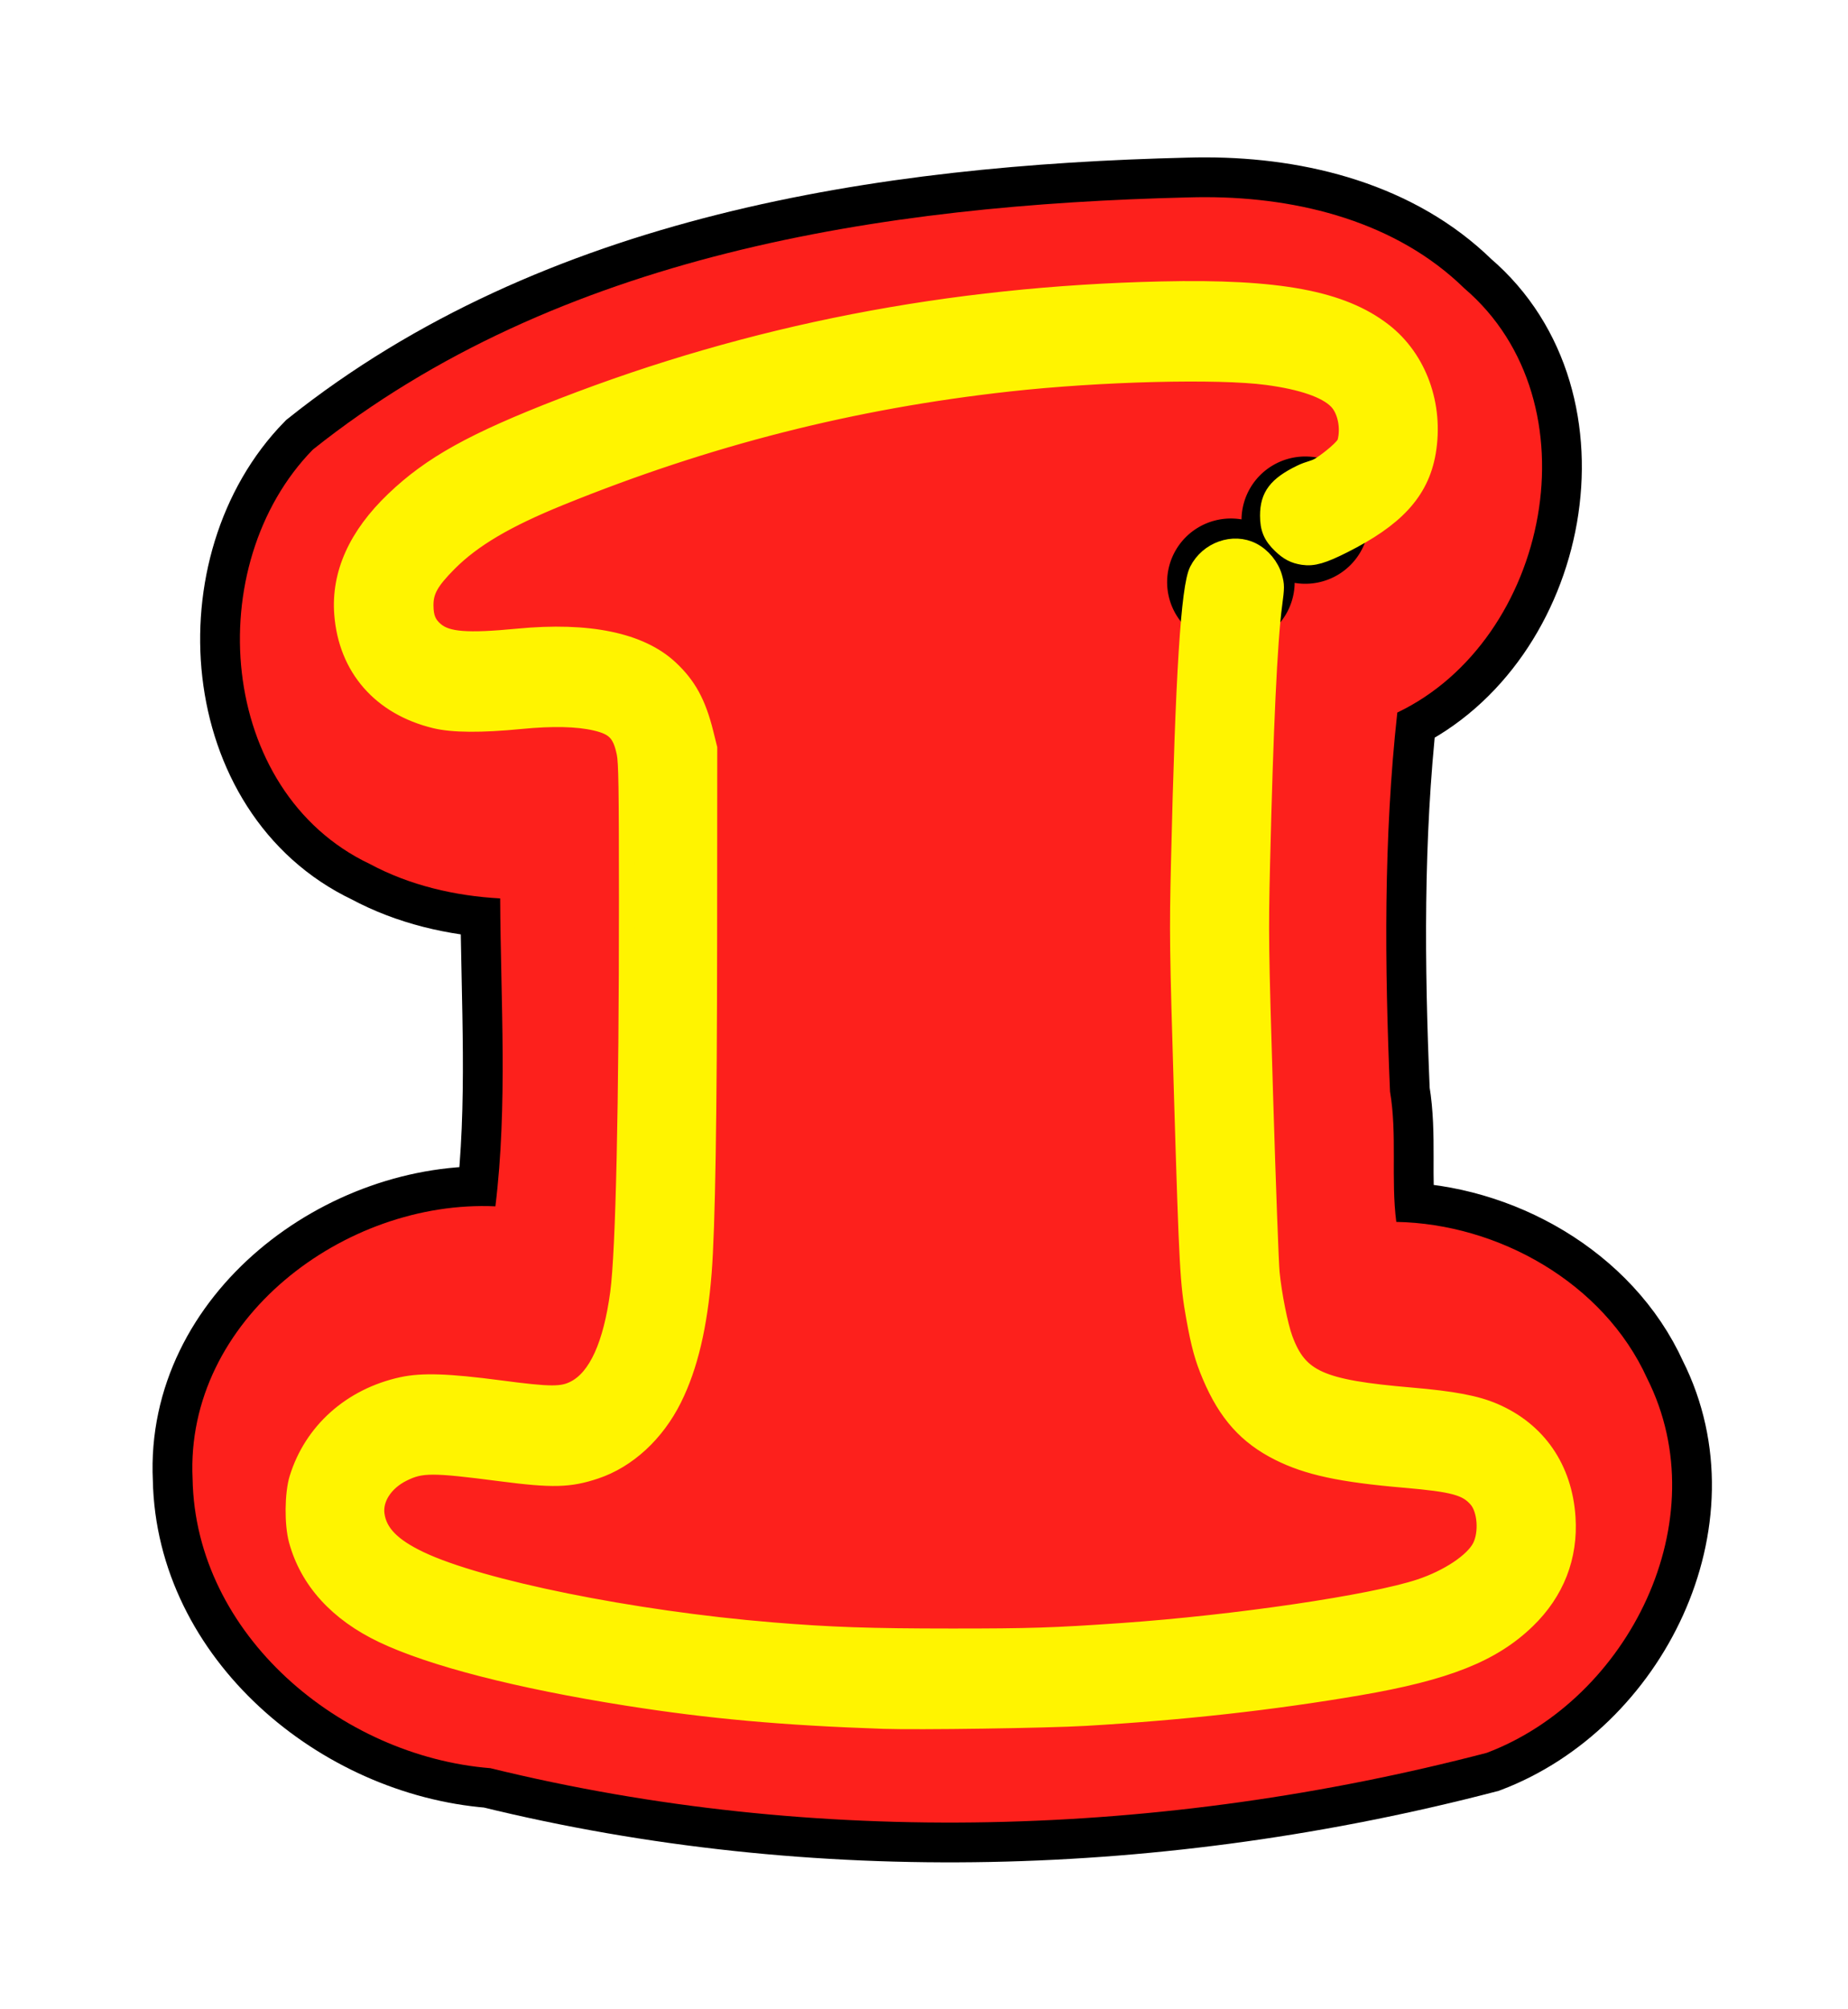 <?xml version="1.0" encoding="UTF-8" standalone="no"?>
<!-- Created with Inkscape (http://www.inkscape.org/) -->
<svg
   xmlns:dc="http://purl.org/dc/elements/1.1/"
   xmlns:cc="http://creativecommons.org/ns#"
   xmlns:rdf="http://www.w3.org/1999/02/22-rdf-syntax-ns#"
   xmlns:svg="http://www.w3.org/2000/svg"
   xmlns="http://www.w3.org/2000/svg"
   xmlns:sodipodi="http://sodipodi.sourceforge.net/DTD/sodipodi-0.dtd"
   xmlns:inkscape="http://www.inkscape.org/namespaces/inkscape"
   width="230"
   height="250"
   id="svg2"
   sodipodi:version="0.32"
   inkscape:version="0.46dev+devel"
   sodipodi:docbase="C:\DOCUME~1\RANDAL~1.WIL\Desktop\ACTIVE~1\neon\final"
   sodipodi:docname="rwwgub_Neon_Numerals-1_sign.svg"
   version="1.0"
   inkscape:output_extension="org.inkscape.output.svg.inkscape"
   inkscape:export-filename="C:\joanna\Gfx\drawings_vector\admin\collections\rwwgub_Neon_Numerals-1.png"
   inkscape:export-xdpi="72"
   inkscape:export-ydpi="72">
  <defs
     id="defs4">
    <filter
       inkscape:collect="always"
       x="-0.135"
       width="1.271"
       y="-0.124"
       height="1.248"
       id="filter4805">
      <feGaussianBlur
         inkscape:collect="always"
         stdDeviation="10.943"
         id="feGaussianBlur4807" />
    </filter>
    <filter
       inkscape:collect="always"
       x="-0.104"
       width="1.208"
       y="-0.093"
       height="1.185"
       id="filter6263">
      <feGaussianBlur
         inkscape:collect="always"
         stdDeviation="6.954"
         id="feGaussianBlur6265" />
    </filter>
  </defs>
  <sodipodi:namedview
     id="base"
     pagecolor="#ffffff"
     bordercolor="#666666"
     borderopacity="1.0"
     gridtolerance="10000"
     guidetolerance="10"
     objecttolerance="10"
     inkscape:pageopacity="0.0"
     inkscape:pageshadow="2"
     inkscape:zoom="2.132"
     inkscape:cx="115"
     inkscape:cy="125"
     inkscape:document-units="in"
     inkscape:current-layer="layer1"
     width="11.693in"
     height="6in"
     units="in"
     showguides="true"
     inkscape:guide-bbox="true"
     showgrid="true"
     inkscape:window-width="1280"
     inkscape:window-height="744"
     inkscape:window-x="-4"
     inkscape:window-y="-4">
    <inkscape:grid
       type="xygrid"
       id="grid2368"
       originx="0px"
       originy="0px"
       spacingx="0px"
       spacingy="0px" />
  </sodipodi:namedview>
  <g
     inkscape:label="Layer 1"
     inkscape:groupmode="layer"
     id="layer1"
     transform="translate(-33.603,-282.75)">
    <g
       id="g2328"
       transform="translate(-176.678,283.907)">
      <path
         style="fill:#000000;fill-opacity:1;stroke:#000000;stroke-width:9.9;stroke-miterlimit:4;stroke-dasharray:none;stroke-opacity:1;filter:url(#filter4805)"
         d="M 360.438,23.375 C 359.664,23.373 358.893,23.382 358.125,23.406 C 320.133,24.324 279.687,30.496 249.219,54.781 C 235.216,69.107 237.287,97.314 256.312,106.344 C 261.282,109.011 266.912,110.318 272.531,110.625 C 272.594,123.37 273.481,136.33 271.938,148.938 C 253.2,148.076 233.299,163.003 234.25,182.844 C 234.595,202.276 252.699,217.359 271.312,218.844 C 311.874,228.789 355.013,227.453 395.312,216.938 C 412.944,210.285 424.17,188.012 415.281,170.344 C 409.86,158.396 396.691,151.101 384.062,150.875 C 383.374,145.545 384.193,140.032 383.281,134.656 C 382.614,118.947 382.468,103.151 384.188,87.5 C 403.075,78.482 409.134,48.904 392.531,34.719 C 384.099,26.474 372.033,23.402 360.438,23.375 z"
         id="path2330" />
      <path
         id="path2332"
         d="M 360.438,23.375 C 359.664,23.373 358.893,23.382 358.125,23.406 C 320.133,24.324 279.687,30.496 249.219,54.781 C 235.216,69.107 237.287,97.314 256.312,106.344 C 261.282,109.011 266.912,110.318 272.531,110.625 C 272.594,123.37 273.481,136.33 271.938,148.938 C 253.2,148.076 233.299,163.003 234.25,182.844 C 234.595,202.276 252.699,217.359 271.312,218.844 C 311.874,228.789 355.013,227.453 395.312,216.938 C 412.944,210.285 424.17,188.012 415.281,170.344 C 409.86,158.396 396.691,151.101 384.062,150.875 C 383.374,145.545 384.193,140.032 383.281,134.656 C 382.614,118.947 382.468,103.151 384.188,87.5 C 403.075,78.482 409.134,48.904 392.531,34.719 C 384.099,26.474 372.033,23.402 360.438,23.375 z"
         style="fill:#fd201c;fill-opacity:1;stroke:none;stroke-width:1.8;stroke-miterlimit:4;stroke-dasharray:none;stroke-opacity:1" />
      <path
         transform="matrix(0.225,0,0,0.21,406.988,-7.136)"
         d="M -158.108,373.378 A 35.27,37.703 0 1 1 -228.649,373.378 A 35.27,37.703 0 1 1 -158.108,373.378 z"
         sodipodi:ry="37.702702"
         sodipodi:rx="35.270271"
         sodipodi:cy="373.37839"
         sodipodi:cx="-193.37837"
         id="path2334"
         style="fill:#000000;fill-opacity:1;fill-rule:nonzero;stroke:none;stroke-width:9;stroke-linecap:round;stroke-linejoin:round;stroke-miterlimit:4;stroke-dasharray:none;stroke-dashoffset:0;stroke-opacity:1"
         sodipodi:type="arc" />
      <path
         transform="matrix(0.225,0,0,0.21,416.245,-14.85)"
         d="M -158.108,373.378 A 35.27,37.703 0 1 1 -228.649,373.378 A 35.27,37.703 0 1 1 -158.108,373.378 z"
         sodipodi:ry="37.702702"
         sodipodi:rx="35.270271"
         sodipodi:cy="373.37839"
         sodipodi:cx="-193.37837"
         id="path2336"
         style="fill:#000000;fill-opacity:1;fill-rule:nonzero;stroke:none;stroke-width:9;stroke-linecap:round;stroke-linejoin:round;stroke-miterlimit:4;stroke-dasharray:none;stroke-dashoffset:0;stroke-opacity:1"
         sodipodi:type="arc" />
      <path
         sodipodi:nodetypes="cssssssssssssssssssssssssssssssssssscccssssssssssssssssscsssssssssssssssc"
         id="path2338"
         d="M 320.228,212.959 C 307.679,212.528 298.614,211.711 288.31,210.084 C 274.798,207.951 264.006,205.178 257.891,202.267 C 252.235,199.576 248.58,195.547 247.208,190.493 C 246.658,188.469 246.696,184.679 247.284,182.773 C 249.105,176.873 253.95,172.552 260.296,171.168 C 262.815,170.618 266.064,170.726 272.497,171.573 C 278.829,172.407 280.239,172.412 281.791,171.607 C 284.516,170.195 286.346,166.173 287.216,159.685 C 287.902,154.565 288.309,136.334 288.305,110.848 C 288.303,96.799 288.254,93.677 288.019,92.55 C 287.51,90.111 286.738,89.309 284.369,88.763 C 282.122,88.244 279.05,88.175 275.132,88.556 C 270.166,89.04 266.618,89.014 264.41,88.478 C 257.625,86.831 253.39,81.979 252.872,75.257 C 252.485,70.228 254.633,65.451 259.283,61.003 C 263.893,56.592 269.165,53.666 280.208,49.387 C 303.824,40.235 328.396,35.448 354.832,34.849 C 369.422,34.519 377.303,35.991 382.506,40.02 C 386.872,43.4 388.999,49.268 387.988,55.148 C 387.117,60.214 383.826,63.495 377.554,66.661 C 374.936,67.982 373.73,68.332 372.452,68.14 C 371.326,67.97 370.583,67.585 369.651,66.687 C 368.495,65.574 368.093,64.619 368.093,62.994 C 368.093,60.509 369.136,59.142 372.151,57.673 C 373.194,57.165 373.867,57.154 374.602,56.672 C 375.712,55.943 377.535,54.478 377.707,53.851 C 378.195,52.067 377.734,49.854 376.645,48.749 C 375.277,47.36 372.319,46.339 367.986,45.759 C 361.884,44.942 347.212,45.312 335.846,46.57 C 316.391,48.722 298.381,53.298 280.013,60.754 C 273.302,63.478 269.139,65.938 266.15,68.945 C 263.885,71.224 263.223,72.418 263.24,74.195 C 263.254,75.657 263.586,76.462 264.499,77.241 C 265.929,78.462 268.399,78.656 274.757,78.046 C 283.536,77.204 289.996,78.542 293.677,81.965 C 295.952,84.08 297.161,86.294 298.092,90.047 L 298.559,91.927 L 298.544,115.405 C 298.53,137.825 298.306,151.594 297.864,157.19 C 297.34,163.828 296.147,168.875 294.151,172.893 C 291.987,177.248 288.431,180.525 284.414,181.865 C 281.161,182.951 279.061,183.003 272.575,182.159 C 264.081,181.055 262.721,181.057 260.455,182.18 C 258.205,183.295 256.886,185.327 257.148,187.272 C 257.449,189.499 259.093,191.193 262.561,192.849 C 270.043,196.423 289.052,200.264 306.27,201.681 C 313.596,202.284 318.519,202.455 328.72,202.458 C 338.416,202.461 341.466,202.363 349.901,201.774 C 364.051,200.787 381.059,198.279 386.993,196.305 C 390.519,195.133 393.618,193.059 394.517,191.27 C 395.383,189.547 395.165,186.681 394.072,185.417 C 392.778,183.922 391.186,183.489 385.041,182.96 C 377.143,182.281 373.01,181.389 369.423,179.592 C 365.423,177.587 362.9,174.77 360.91,170.084 C 359.969,167.871 359.517,166.226 358.894,162.756 C 358.136,158.533 358.026,156.519 357.391,135.415 C 356.827,116.619 356.805,114.982 357.01,106.192 C 357.555,82.857 358.245,71.871 359.298,69.79 C 360.591,67.233 363.768,66.108 366.187,67.352 C 367.446,68 368.483,69.263 368.874,70.624 C 369.163,71.632 369.162,71.909 368.87,74.096 C 368.269,78.595 367.762,89.44 367.359,106.39 C 367.156,114.979 367.178,116.644 367.744,135.316 C 368.075,146.213 368.438,156.064 368.552,157.208 C 368.824,159.942 369.598,163.815 370.192,165.417 C 372.018,170.339 374.623,171.509 385.912,172.473 C 391.165,172.922 394.026,173.464 396.286,174.44 C 401.725,176.789 404.974,181.506 405.378,187.636 C 405.702,192.564 403.987,196.963 400.375,200.465 C 396.061,204.648 390.295,206.938 379.378,208.805 C 368.648,210.64 357.533,211.878 345.399,212.59 C 340.633,212.87 324.511,213.106 320.228,212.959 z"
         style="fill:#fff400;fill-opacity:1;stroke:#eed1f6;stroke-width:1.8;stroke-miterlimit:4;stroke-dasharray:none;stroke-opacity:1" />
      <path
         style="fill:#fff400;fill-opacity:1;stroke:#fff400;stroke-width:1.98;stroke-miterlimit:4;stroke-dasharray:none;stroke-opacity:1;filter:url(#filter6263)"
         d="M 320.228,212.959 C 307.679,212.528 298.614,211.711 288.31,210.084 C 274.798,207.951 264.006,205.178 257.891,202.267 C 252.235,199.576 248.58,195.547 247.208,190.493 C 246.658,188.469 246.696,184.679 247.284,182.773 C 249.105,176.873 253.95,172.552 260.296,171.168 C 262.815,170.618 266.064,170.726 272.497,171.573 C 278.829,172.407 280.239,172.412 281.791,171.607 C 284.516,170.195 286.346,166.173 287.216,159.685 C 287.902,154.565 288.309,136.334 288.305,110.848 C 288.303,96.799 288.254,93.677 288.019,92.55 C 287.51,90.111 286.738,89.309 284.369,88.763 C 282.122,88.244 279.05,88.175 275.132,88.556 C 270.166,89.04 266.618,89.014 264.41,88.478 C 257.625,86.831 253.39,81.979 252.872,75.257 C 252.485,70.228 254.633,65.451 259.283,61.003 C 263.893,56.592 269.165,53.666 280.208,49.387 C 303.824,40.235 328.396,35.448 354.832,34.849 C 369.422,34.519 377.303,35.991 382.506,40.02 C 386.872,43.4 388.999,49.268 387.988,55.148 C 387.117,60.214 383.826,63.495 377.554,66.661 C 374.936,67.982 373.73,68.332 372.452,68.14 C 371.326,67.97 370.583,67.585 369.651,66.687 C 368.495,65.574 368.093,64.619 368.093,62.994 C 368.093,60.509 369.136,59.142 372.151,57.673 C 373.194,57.165 373.867,57.154 374.602,56.672 C 375.712,55.943 377.535,54.478 377.707,53.851 C 378.195,52.067 377.734,49.854 376.645,48.749 C 375.277,47.36 372.319,46.339 367.986,45.759 C 361.884,44.942 347.212,45.312 335.846,46.57 C 316.391,48.722 298.381,53.298 280.013,60.754 C 273.302,63.478 269.139,65.938 266.15,68.945 C 263.885,71.224 263.223,72.418 263.24,74.195 C 263.254,75.657 263.586,76.462 264.499,77.241 C 265.929,78.462 268.399,78.656 274.757,78.046 C 283.536,77.204 289.996,78.542 293.677,81.965 C 295.952,84.08 297.161,86.294 298.092,90.047 L 298.559,91.927 L 298.544,115.405 C 298.53,137.825 298.306,151.594 297.864,157.19 C 297.34,163.828 296.147,168.875 294.151,172.893 C 291.987,177.248 288.431,180.525 284.414,181.865 C 281.161,182.951 279.061,183.003 272.575,182.159 C 264.081,181.055 262.721,181.057 260.455,182.18 C 258.205,183.295 256.886,185.327 257.148,187.272 C 257.449,189.499 259.093,191.193 262.561,192.849 C 270.043,196.423 289.052,200.264 306.27,201.681 C 313.596,202.284 318.519,202.455 328.72,202.458 C 338.416,202.461 341.466,202.363 349.901,201.774 C 364.051,200.787 381.059,198.279 386.993,196.305 C 390.519,195.133 393.618,193.059 394.517,191.27 C 395.383,189.547 395.165,186.681 394.072,185.417 C 392.778,183.922 391.186,183.489 385.041,182.96 C 377.143,182.281 373.01,181.389 369.423,179.592 C 365.423,177.587 362.9,174.77 360.91,170.084 C 359.969,167.871 359.517,166.226 358.894,162.756 C 358.136,158.533 358.026,156.519 357.391,135.415 C 356.827,116.619 356.805,114.982 357.01,106.192 C 357.555,82.857 358.245,71.871 359.298,69.79 C 360.591,67.233 363.768,66.108 366.187,67.352 C 367.446,68 368.483,69.263 368.874,70.624 C 369.163,71.632 369.162,71.909 368.87,74.096 C 368.269,78.595 367.762,89.44 367.359,106.39 C 367.156,114.979 367.178,116.644 367.744,135.316 C 368.075,146.213 368.438,156.064 368.552,157.208 C 368.824,159.942 369.598,163.815 370.192,165.417 C 372.018,170.339 374.623,171.509 385.912,172.473 C 391.165,172.922 394.026,173.464 396.286,174.44 C 401.725,176.789 404.974,181.506 405.378,187.636 C 405.702,192.564 403.987,196.963 400.375,200.465 C 396.061,204.648 390.295,206.938 379.378,208.805 C 368.648,210.64 357.533,211.878 345.399,212.59 C 340.633,212.87 324.511,213.106 320.228,212.959 z"
         id="path2341"
         sodipodi:nodetypes="cssssssssssssssssssssssssssssssssssscccssssssssssssssssscsssssssssssssssc" />
    </g>
  </g>
</svg>
